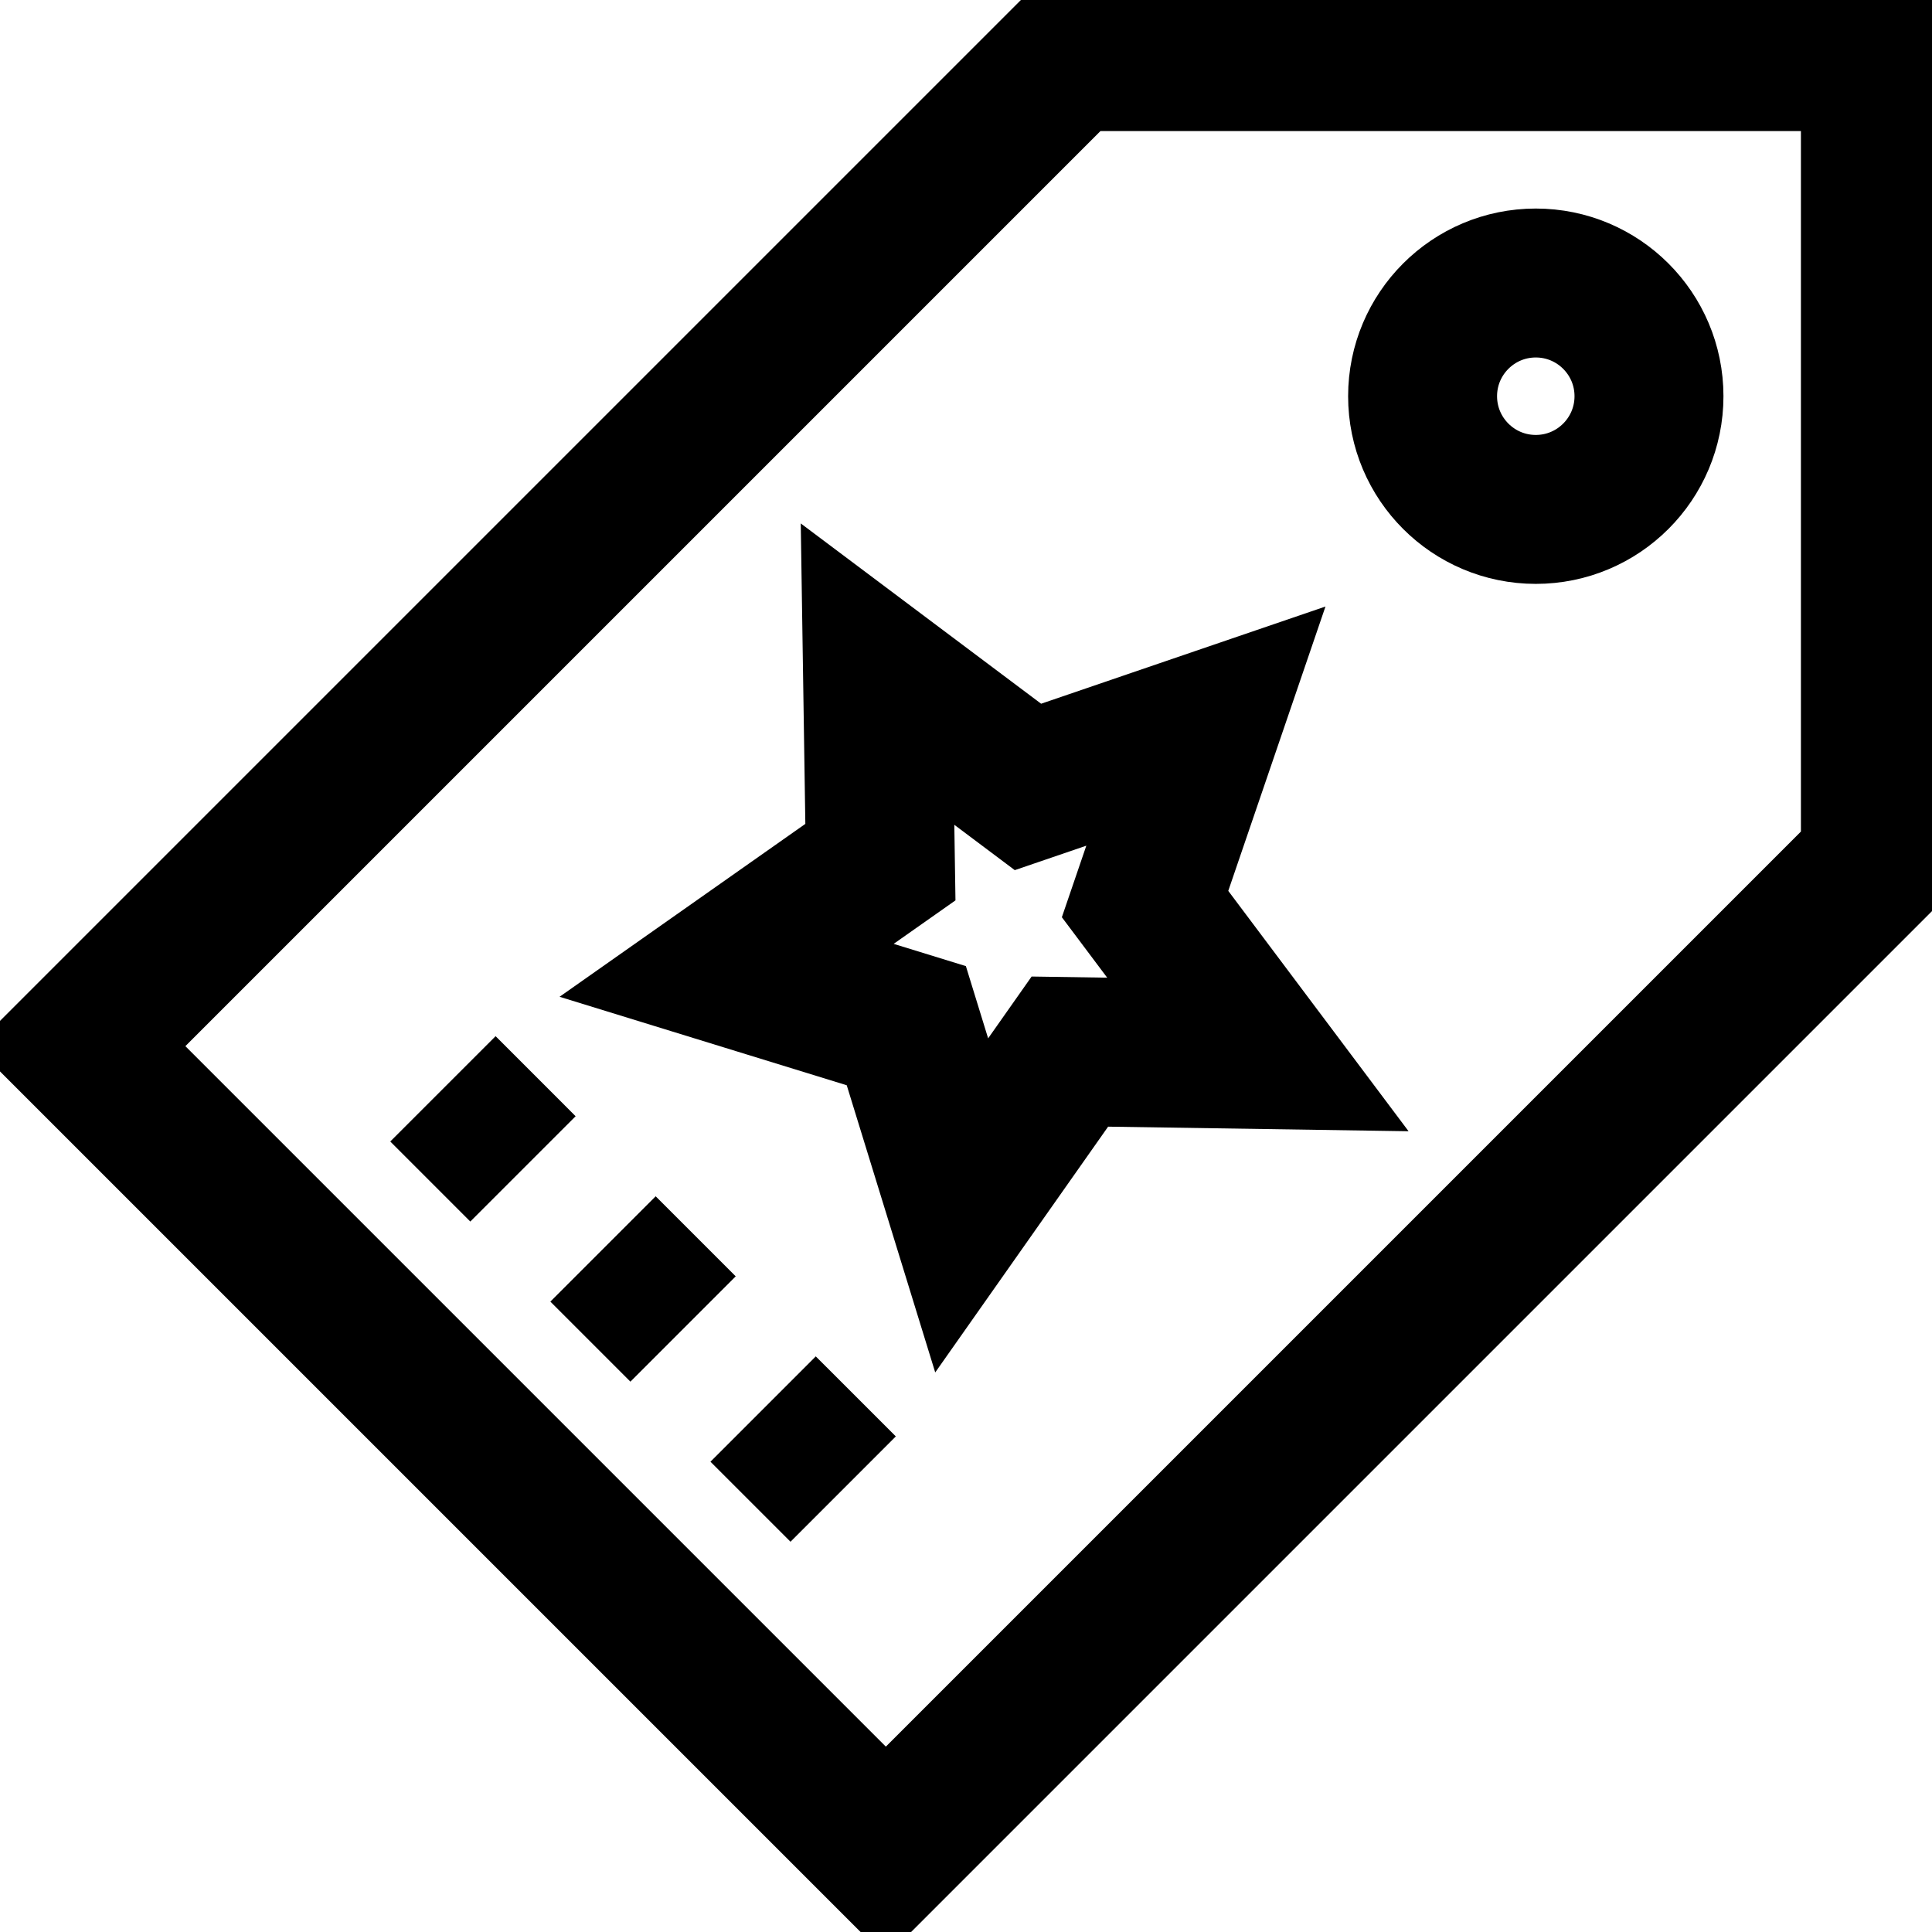 <svg xmlns="http://www.w3.org/2000/svg" fill="none" viewBox="0 0 76 76" height="76" width="76">
<g clip-path="url(#clip0_14_766)">
<path stroke-miterlimit="10" stroke-width="5.859" stroke="black" d="M42.075 2.227L3.149 41.153L34.847 72.851L73.773 33.925V2.227H42.075Z"></path>
<path stroke-miterlimit="10" stroke-width="5.859" stroke="black" d="M60.414 20.039C62.873 20.039 64.867 18.045 64.867 15.586C64.867 13.127 62.873 11.133 60.414 11.133C57.955 11.133 55.961 13.127 55.961 15.586C55.961 18.045 57.955 20.039 60.414 20.039Z"></path>
<path stroke-miterlimit="10" stroke-width="5.859" stroke="black" d="M26.87 52.279L23.721 49.13"></path>
<path stroke-miterlimit="10" stroke-width="5.859" stroke="black" d="M20.572 45.981L17.424 42.832"></path>
<path stroke-miterlimit="10" stroke-width="5.859" stroke="black" d="M33.168 58.576L30.019 55.428"></path>
<path stroke-miterlimit="10" stroke-width="5.859" stroke="black" d="M42.086 41.367L49.482 41.48L45.044 35.563L47.437 28.563L40.437 30.956L34.52 26.518L34.633 33.914L28.583 38.17L35.652 40.348L37.83 47.417L42.086 41.367Z"></path>
</g>
<defs>
<clipPath id="clip0_14_766">
<rect fill="white" height="76" width="76"></rect>
</clipPath>
</defs>
</svg>
